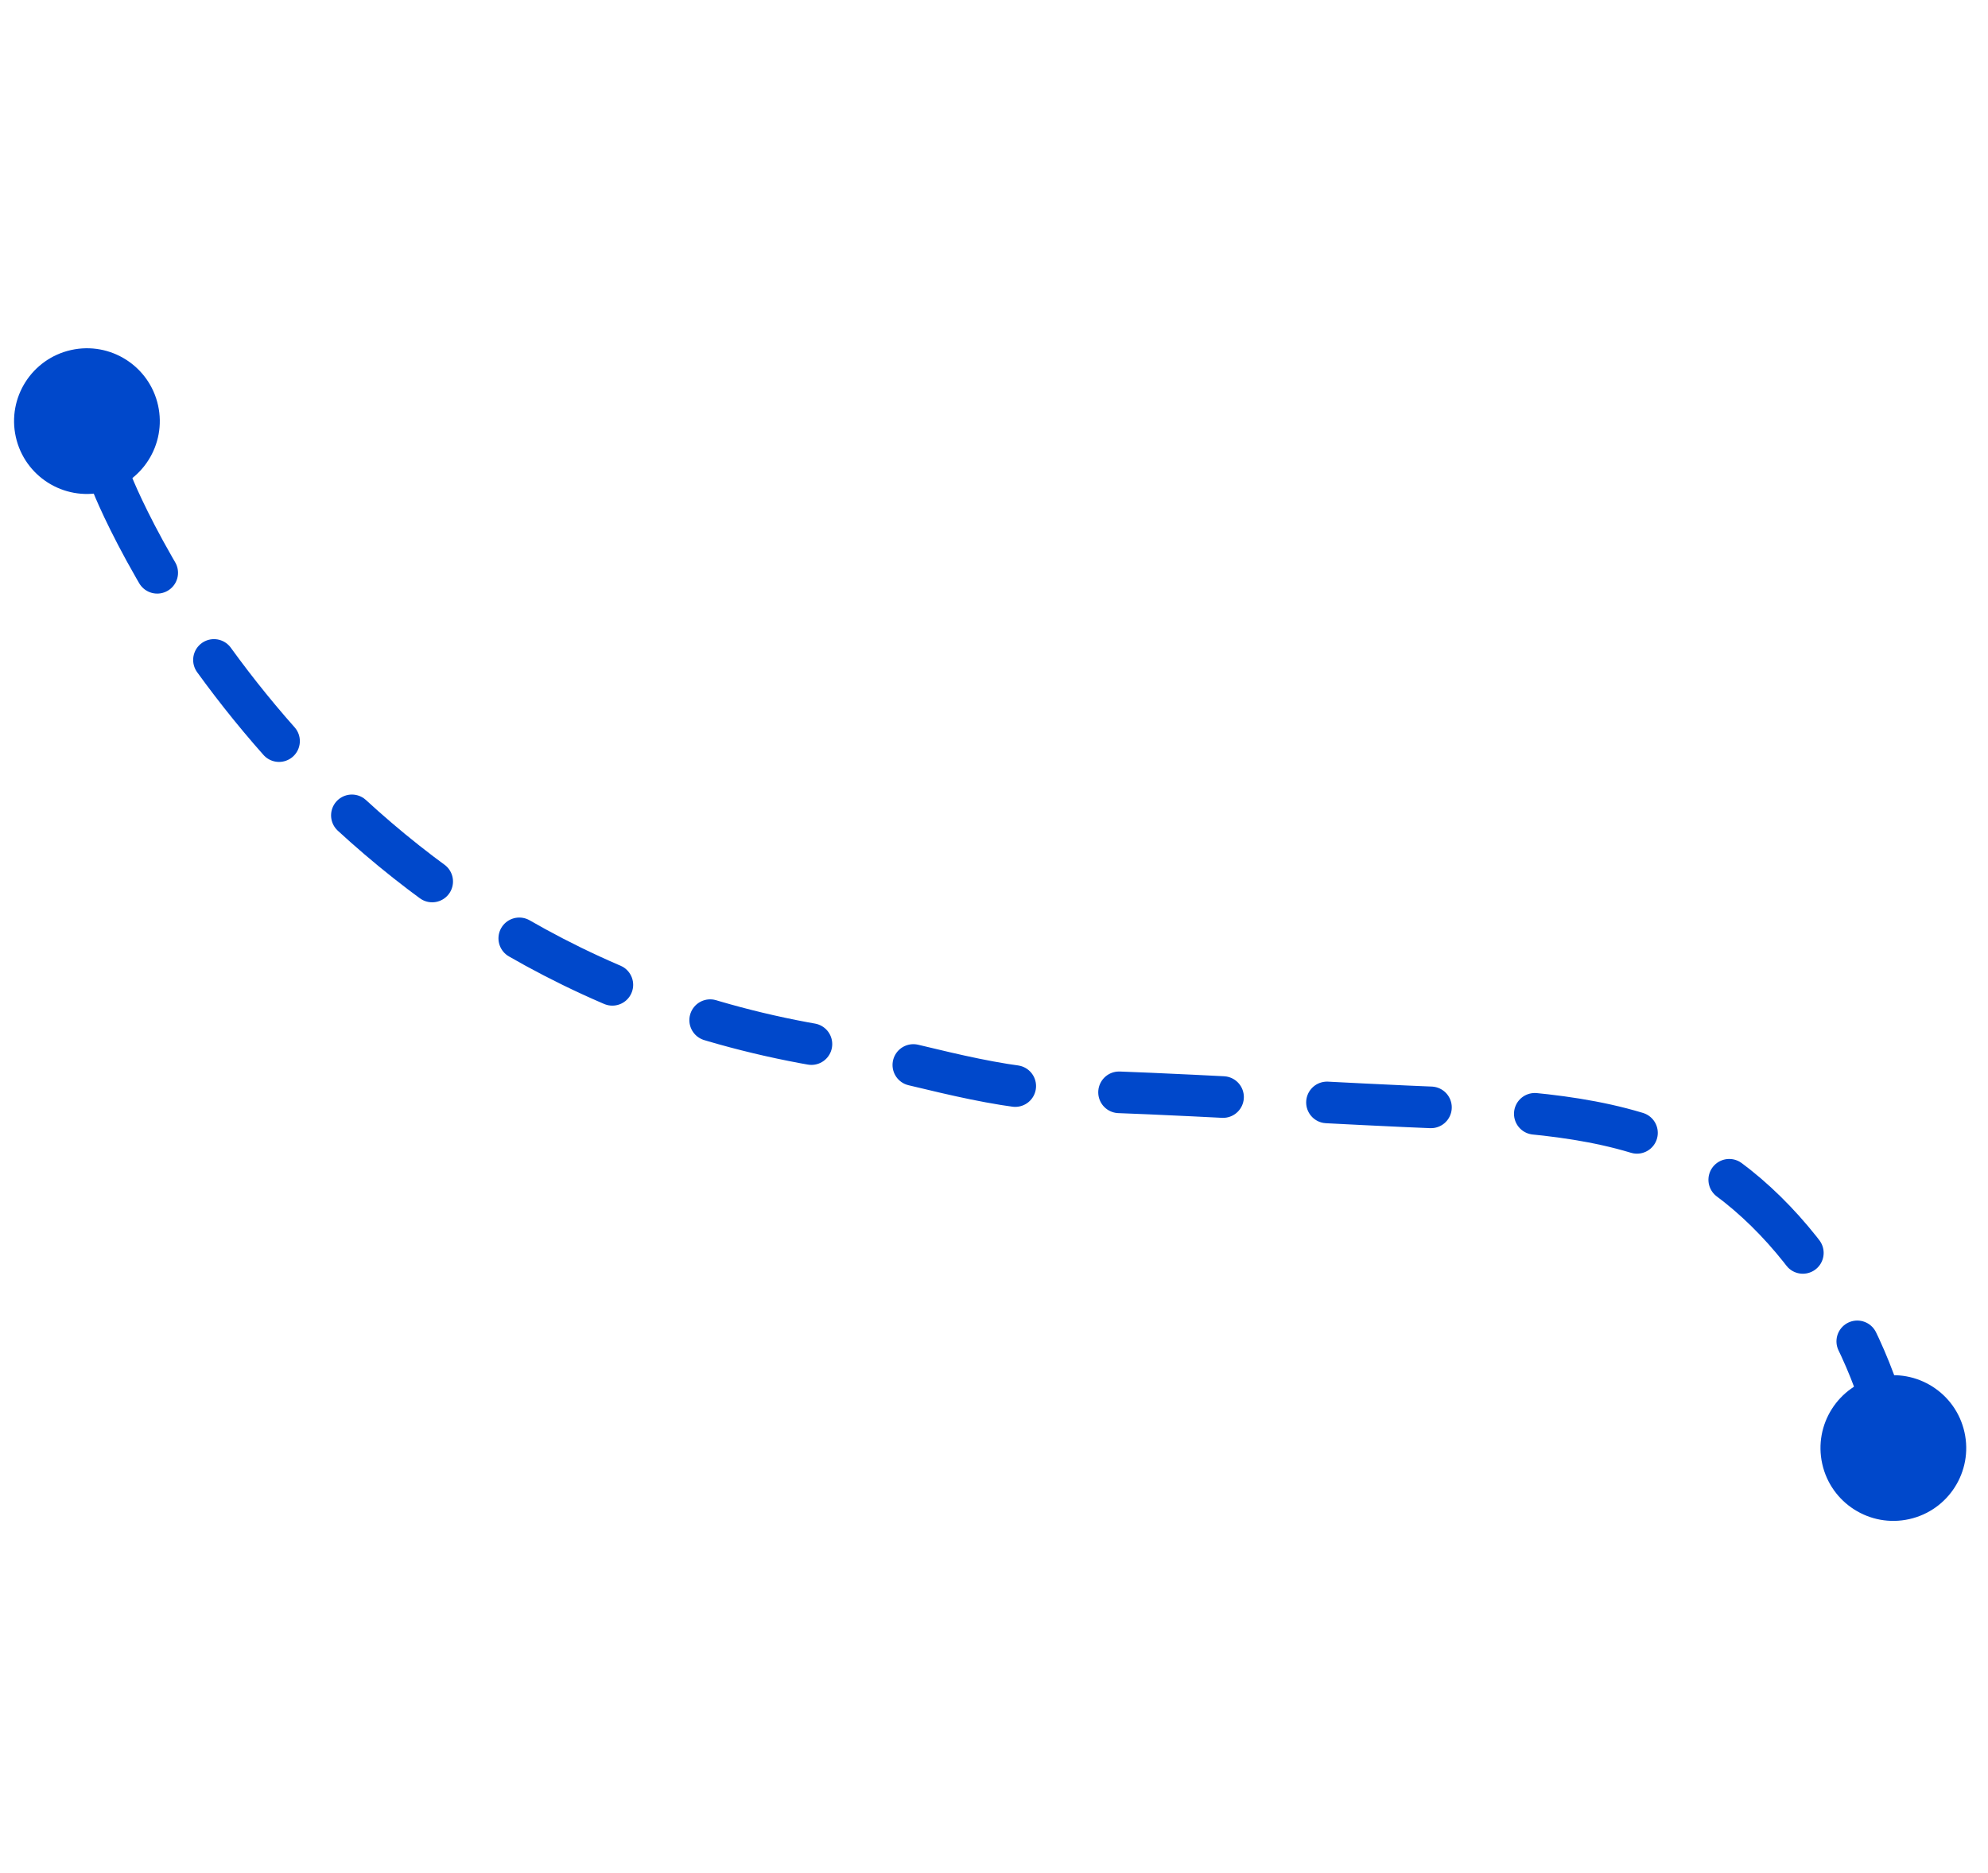 <svg xmlns="http://www.w3.org/2000/svg" width="191" height="180" viewBox="0 0 191 180" fill="none"><path d="M10.633 46.11C11.538 48.683 30.212 92.709 79.568 100.613C87.173 101.831 94.42 104.569 102.278 104.793C113.217 105.105 124.137 105.822 135.062 106.317C142.778 106.666 151.314 106.771 158.577 109.292C170.646 113.48 179.173 126.859 181.69 138.183" stroke="#0048CB" stroke-width="4" stroke-linecap="round" stroke-dasharray="10 10"></path><circle cx="8.352" cy="40.47" r="7" transform="rotate(-12.534 8.352 40.47)" fill="#0048CB"></circle><circle cx="181.907" cy="139.159" r="7" transform="rotate(-12.534 181.907 139.159)" fill="#0048CB"></circle></svg>